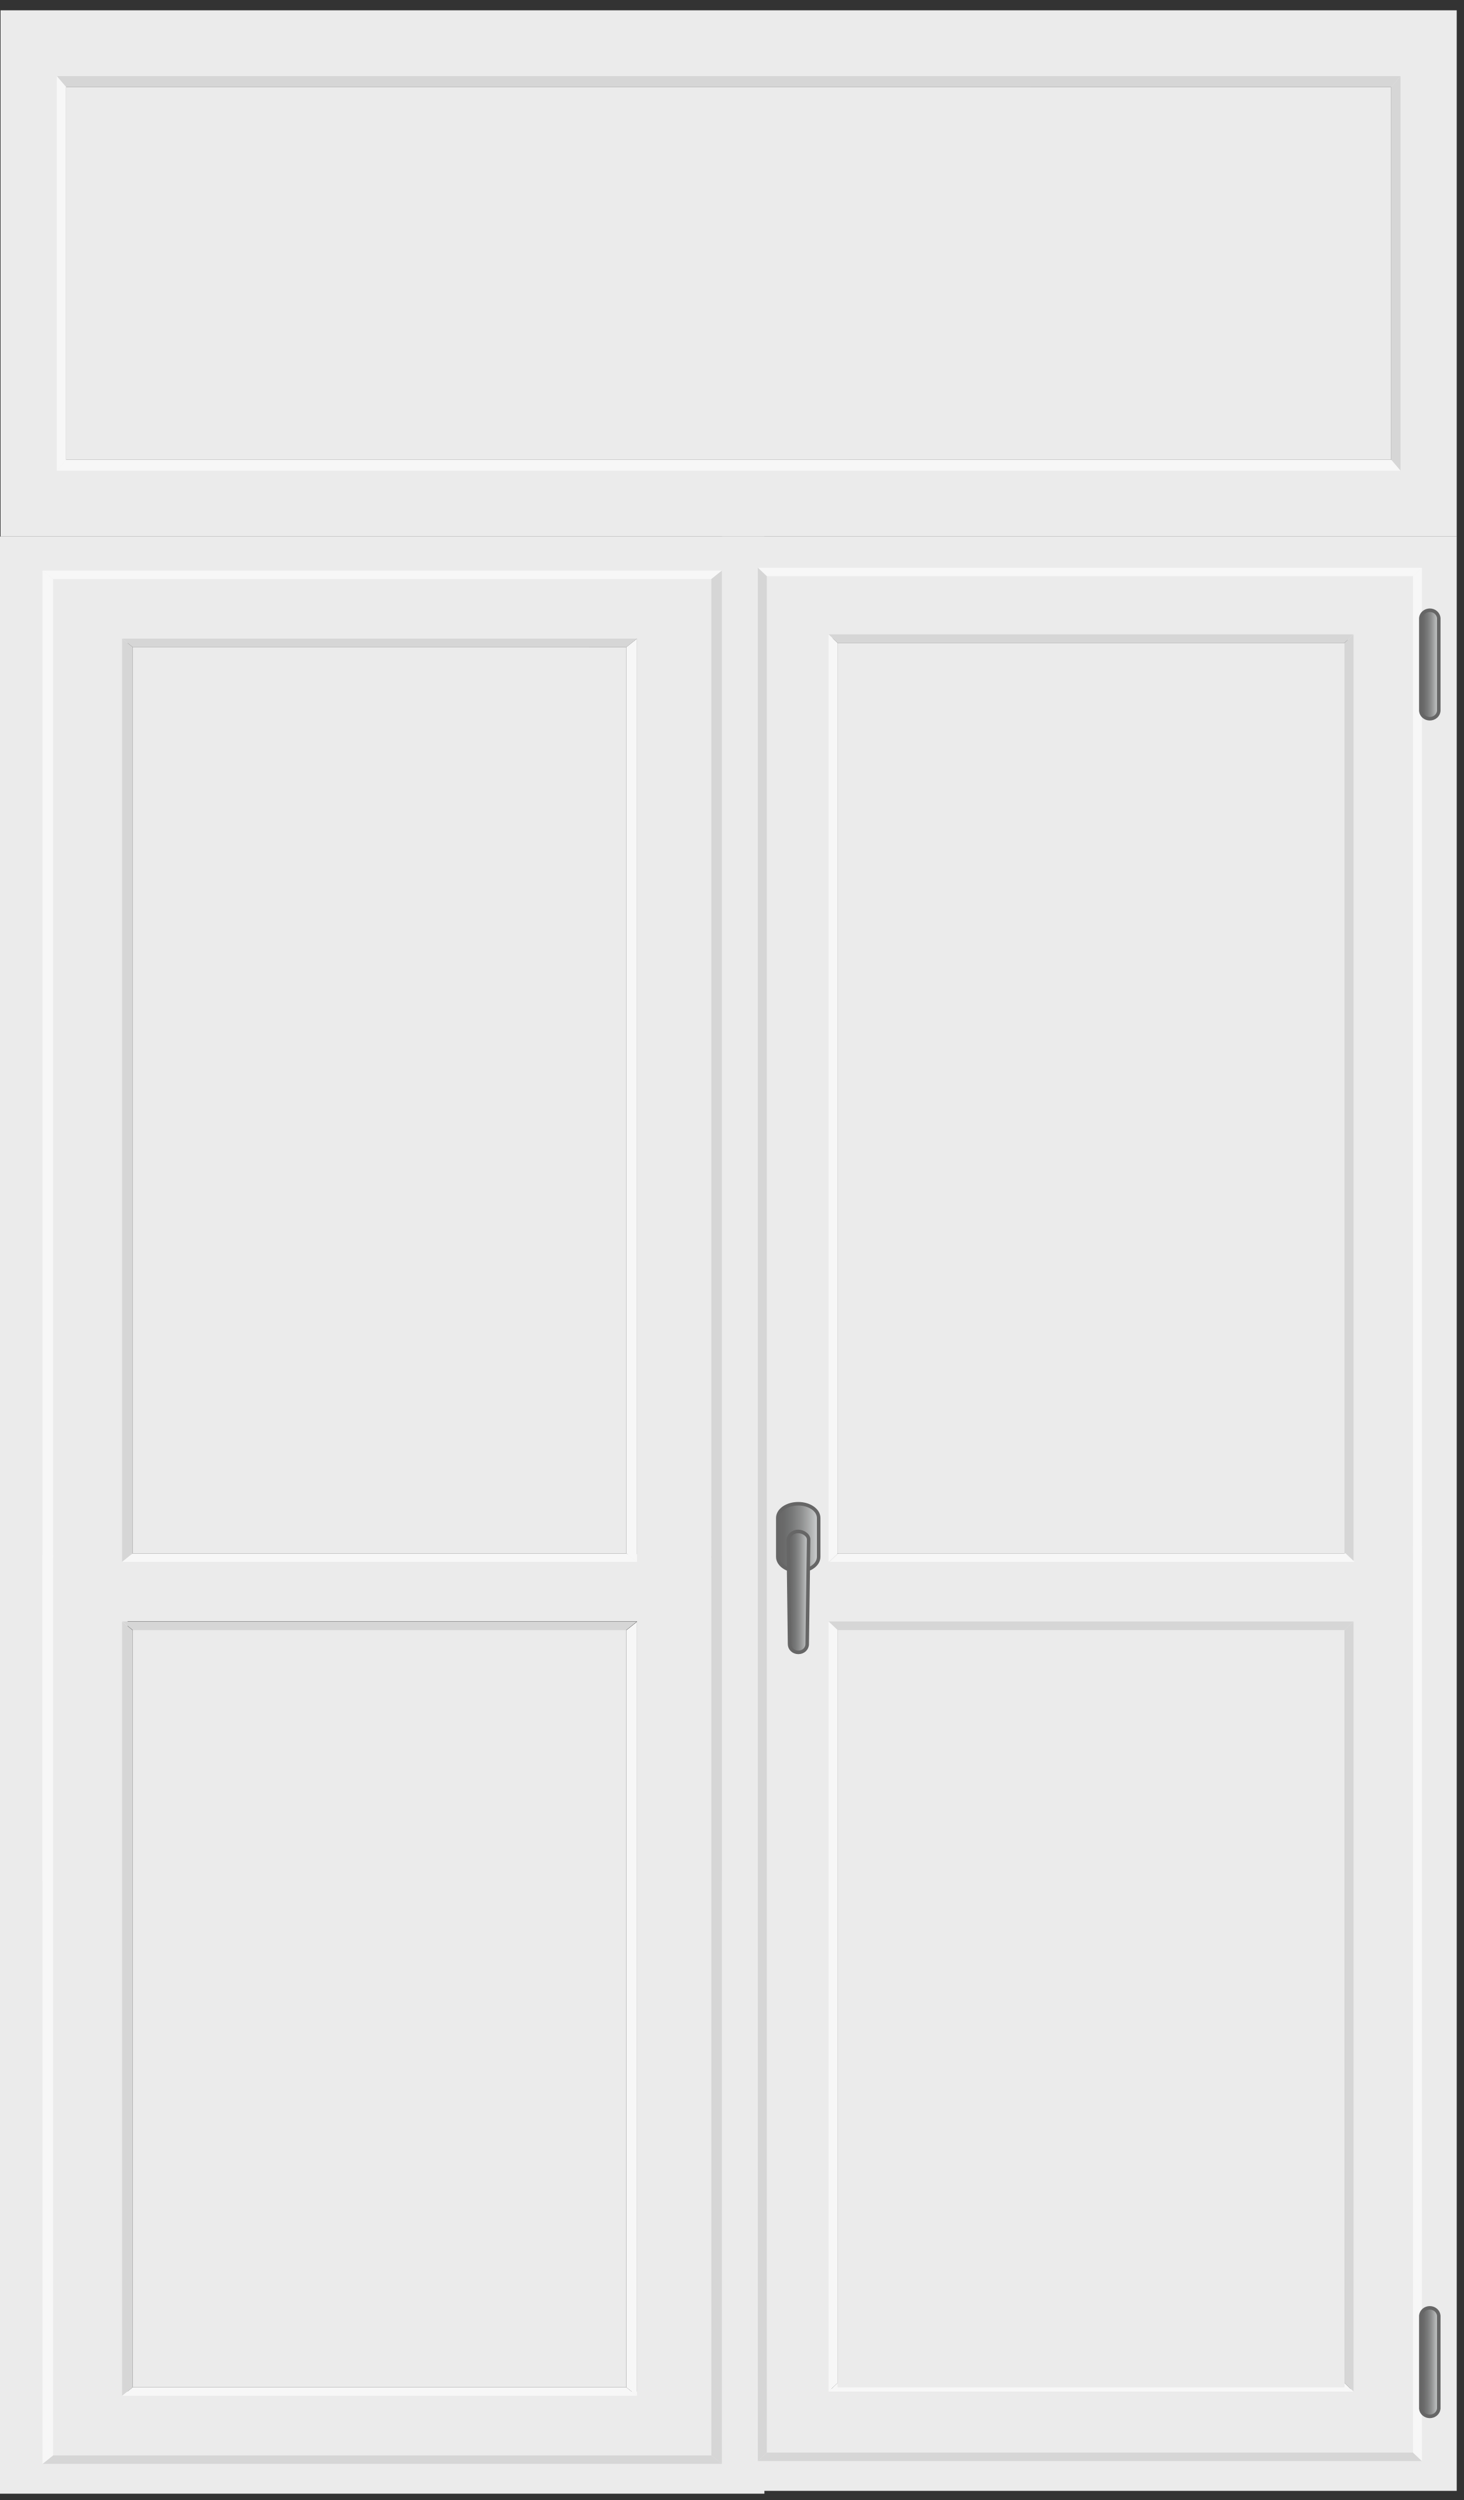 <svg width="116" height="198" viewBox="0 0 116 198" fill="none" xmlns="http://www.w3.org/2000/svg">
<rect x="0" y="0" width="116" height="198" fill="#333333" stroke="none"/>
<g clip-path="url(#clip0_3599_47836)">
<path d="M0.044 0.818V42.489H115.423V0.818H0.044ZM110.23 36.412H5.238V6.895H110.23V36.412Z" fill="#EBEBEB"/>
<path d="M110.23 6.895L110.972 6.027H4.497L5.239 6.895H110.23Z" fill="#D6D6D6"/>
<path d="M5.239 6.895L4.497 6.027V37.28L5.239 36.412V6.895Z" fill="#F7F7F7"/>
<path d="M110.23 6.895V36.412L110.972 37.28V6.027L110.23 6.895Z" fill="#D6D6D6"/>
<path d="M5.239 36.412L4.497 37.28H110.972L110.23 36.412H5.239Z" fill="#F7F7F7"/>
<path opacity="0.2" d="M67.195 36.412H5.238V6.895H81.663L67.195 36.412Z" fill="url(#paint0_linear_3599_47836)"/>
<path d="M109.796 7.329V35.978H5.643V7.329L109.796 7.329ZM110.23 6.895H5.238V36.412H110.23V6.895Z" fill="#666666"/>
<path d="M5.239 6.895H110.23L110.23 36.412H5.239L5.239 6.895Z" fill="#EBEBEB"/>
<path d="M0 42.489V197.489H60.567V42.489H0ZM10.095 50.576H50.472V189.402H10.095V50.576Z" fill="#EBEBEB"/>
<path d="M3.785 45.522L3.785 128.136H56.781L56.781 45.522H3.785ZM10.094 50.576H50.472V123.081H10.094V50.576Z" fill="#EBEBEB"/>
<path d="M4.206 45.859L3.365 45.185H57.203L56.361 45.859H4.206Z" fill="#F7F7F7"/>
<path d="M56.361 45.859L57.202 45.185V148.967L56.361 148.294V45.859Z" fill="#D6D6D6"/>
<path d="M4.206 45.859V148.294L3.365 148.967V45.185L4.206 45.859Z" fill="#F7F7F7"/>
<path opacity="0.2" d="M21.871 122.011H10.515V51.25H46.687L21.871 122.011Z" fill="url(#paint1_linear_3599_47836)"/>
<path d="M49.211 51.587V122.678H10.936V51.587H49.211ZM49.631 51.25H10.515L10.515 123.015H49.631V51.25Z" fill="#666666"/>
<path d="M3.785 123.344L3.785 194.793H56.781V123.344H3.785ZM10.094 128.399H50.472V189.739H10.094V128.399Z" fill="#EBEBEB"/>
<path d="M56.361 123.26H57.202V195.13L56.361 194.456L56.361 123.26Z" fill="#D6D6D6"/>
<path d="M56.361 194.456L57.203 195.13H3.365L4.206 194.456H56.361Z" fill="#D6D6D6"/>
<path d="M4.206 123.14V194.456L3.365 195.13V123.14H4.206Z" fill="#F7F7F7"/>
<path d="M10.514 129.087L9.673 128.413H50.472L49.631 129.087H10.514Z" fill="#D6D6D6"/>
<path d="M49.632 129.109L50.473 128.435V189.739L49.632 189.065L49.632 129.109Z" fill="#F7F7F7"/>
<path d="M10.514 129.104V189.065L9.673 189.739V128.43L10.514 129.104Z" fill="#D6D6D6"/>
<path d="M49.631 189.065L50.472 189.739H9.673L10.514 189.065H49.631Z" fill="#F7F7F7"/>
<path d="M10.514 51.25L9.673 50.576H50.472L49.631 51.25H10.514Z" fill="#D6D6D6"/>
<path d="M49.632 51.25L50.473 50.576L50.473 123.696L49.632 123.022V51.25Z" fill="#F7F7F7"/>
<path d="M10.514 51.25V123.028L9.673 123.701V50.576L10.514 51.25Z" fill="#D6D6D6"/>
<path d="M49.631 123.021L50.472 123.695H9.673L10.514 123.021H49.631Z" fill="#F7F7F7"/>
<rect x="10.515" y="129.087" width="39.116" height="59.978" fill="#EBEBEB"/>
<path d="M10.515 51.25H49.631L49.631 123.017H10.515L10.515 51.25Z" fill="#EBEBEB"/>
<path d="M57.203 42.489V197.264H115.423V42.489H57.203ZM107.087 189.189H65.184V50.564H107.087V189.189Z" fill="#EBEBEB"/>
<path d="M60.177 45.297V129.199H111.738V45.297H60.177ZM106.78 123.134H65.846V50.351H106.78V123.134Z" fill="#EBEBEB"/>
<path d="M111.957 45.633L112.668 44.959H60.047L60.758 45.633H111.957Z" fill="#F7F7F7"/>
<path d="M111.957 45.633V148.068L112.668 148.742V44.959L111.957 45.633Z" fill="#F7F7F7"/>
<path d="M60.669 123.021V194.568H114.713V123.021H60.669ZM109.516 189.526H65.866V129.086H109.516V189.526Z" fill="#EBEBEB"/>
<path d="M60.758 194.231L60.047 194.905H112.668L111.957 194.231H60.758Z" fill="#D6D6D6"/>
<path d="M111.957 122.459V194.231L112.668 194.905V122.459H111.957Z" fill="#F7F7F7"/>
<path d="M106.535 129.087L107.246 128.413H65.647L66.358 129.087H106.535Z" fill="#D6D6D6"/>
<path d="M66.358 129.087L65.647 128.413V189.402L66.358 188.729V129.087Z" fill="#F7F7F7"/>
<path d="M60.758 45.633L60.047 44.959V194.905L60.758 194.231V45.633ZM106.535 129.087V188.728L107.246 189.402V128.413L106.535 129.087Z" fill="#D6D6D6"/>
<path d="M66.358 188.728L65.647 189.402H107.246L106.535 188.728H66.358Z" fill="#F7F7F7"/>
<path d="M64.868 123.295C64.868 123.918 64.157 124.424 63.251 124.424C62.355 124.424 61.629 123.918 61.629 123.295V120.218C61.629 119.595 62.34 119.09 63.251 119.09C64.143 119.09 64.868 119.595 64.868 120.218V123.295Z" fill="url(#paint2_linear_3599_47836)" stroke="#666666" stroke-width="0.28"/>
<path d="M63.958 130.209C63.958 130.295 63.939 130.38 63.904 130.459C63.869 130.538 63.818 130.61 63.754 130.671C63.689 130.731 63.613 130.779 63.529 130.811C63.445 130.844 63.355 130.86 63.265 130.86L63.247 130.86C63.065 130.86 62.89 130.791 62.762 130.669C62.633 130.547 62.561 130.382 62.561 130.209L62.458 121.94C62.48 121.758 62.573 121.589 62.718 121.468C62.864 121.346 63.053 121.28 63.247 121.283C63.627 121.283 64.072 121.56 64.072 121.924L63.958 130.209Z" fill="url(#paint3_linear_3599_47836)" stroke="#666666" stroke-width="0.28"/>
<path d="M114.001 190.754C113.984 190.922 113.902 191.077 113.771 191.191C113.639 191.304 113.468 191.367 113.29 191.367C113.112 191.367 112.941 191.304 112.81 191.191C112.678 191.077 112.596 190.922 112.579 190.754V183.388C112.595 183.22 112.677 183.063 112.808 182.949C112.94 182.835 113.112 182.772 113.29 182.772C113.469 182.772 113.64 182.835 113.772 182.949C113.904 183.063 113.985 183.22 114.001 183.388V190.754Z" fill="url(#paint4_linear_3599_47836)" stroke="#666666" stroke-width="0.28"/>
<path d="M106.535 50.913L107.246 50.239H65.647L66.358 50.913H106.535Z" fill="#D6D6D6"/>
<path d="M66.358 50.913L65.647 50.239V123.696L66.358 123.022V50.913Z" fill="#F7F7F7"/>
<path d="M106.535 50.913V123.022L107.246 123.696V50.239L106.535 50.913Z" fill="#D6D6D6"/>
<path d="M66.446 123.021L65.735 123.695H107.334L106.623 123.021H66.446Z" fill="#F7F7F7"/>
<path d="M114.001 56.308C113.984 56.476 113.902 56.632 113.771 56.745C113.639 56.858 113.468 56.921 113.29 56.921C113.112 56.921 112.941 56.858 112.81 56.745C112.678 56.632 112.596 56.476 112.579 56.308V48.943C112.595 48.774 112.678 48.618 112.81 48.504C112.941 48.39 113.113 48.328 113.292 48.328C113.47 48.328 113.642 48.392 113.773 48.506C113.904 48.621 113.986 48.778 114.001 48.946V56.308Z" fill="url(#paint5_linear_3599_47836)" stroke="#666666" stroke-width="0.28"/>
<path d="M106.535 123.021H66.358V50.913H106.535V123.021ZM66.685 122.684H106.208V51.25H66.685L66.685 122.684ZM106.535 188.728H66.358V129.087H106.535V188.728ZM66.685 188.391H106.208V129.423H66.685L66.685 188.391Z" fill="#666666"/>
<rect x="66.358" y="129.087" width="40.176" height="59.978" fill="#EBEBEB"/>
<path d="M66.358 50.915H106.535V123.025H66.358V50.915Z" fill="#EBEBEB"/>
</g>
<defs>
<linearGradient id="paint0_linear_3599_47836" x1="9325.27" y1="-189.982" x2="9080.12" y2="2515.78" gradientUnits="userSpaceOnUse">
<stop stop-color="white"/>
<stop offset="1" stop-color="white" stop-opacity="0"/>
</linearGradient>
<linearGradient id="paint1_linear_3599_47836" x1="2513.97" y1="1527.32" x2="-2392.14" y2="12216.4" gradientUnits="userSpaceOnUse">
<stop stop-color="white"/>
<stop offset="1" stop-color="white" stop-opacity="0"/>
</linearGradient>
<linearGradient id="paint2_linear_3599_47836" x1="61.629" y1="121.757" x2="64.868" y2="121.757" gradientUnits="userSpaceOnUse">
<stop stop-color="#666666"/>
<stop offset="0.17" stop-color="#6B6B6B"/>
<stop offset="0.37" stop-color="#797A7A"/>
<stop offset="0.59" stop-color="#919292"/>
<stop offset="0.82" stop-color="#B2B4B4"/>
<stop offset="1" stop-color="#D1D3D4"/>
</linearGradient>
<linearGradient id="paint3_linear_3599_47836" x1="62.458" y1="126.069" x2="64.072" y2="126.069" gradientUnits="userSpaceOnUse">
<stop stop-color="#666666"/>
<stop offset="0.17" stop-color="#6B6B6B"/>
<stop offset="0.37" stop-color="#797A7A"/>
<stop offset="0.59" stop-color="#919292"/>
<stop offset="0.82" stop-color="#B2B4B4"/>
<stop offset="1" stop-color="#D1D3D4"/>
</linearGradient>
<linearGradient id="paint4_linear_3599_47836" x1="112.579" y1="187.067" x2="114.001" y2="187.067" gradientUnits="userSpaceOnUse">
<stop stop-color="#666666"/>
<stop offset="0.17" stop-color="#6B6B6B"/>
<stop offset="0.37" stop-color="#797A7A"/>
<stop offset="0.59" stop-color="#919292"/>
<stop offset="0.82" stop-color="#B2B4B4"/>
<stop offset="1" stop-color="#D1D3D4"/>
</linearGradient>
<linearGradient id="paint5_linear_3599_47836" x1="112.579" y1="52.622" x2="114.001" y2="52.622" gradientUnits="userSpaceOnUse">
<stop stop-color="#666666"/>
<stop offset="0.17" stop-color="#6B6B6B"/>
<stop offset="0.37" stop-color="#797A7A"/>
<stop offset="0.59" stop-color="#919292"/>
<stop offset="0.82" stop-color="#B2B4B4"/>
<stop offset="1" stop-color="#D1D3D4"/>
</linearGradient>
<clipPath id="clip0_3599_47836">
<rect width="116" height="197" fill="white" transform="translate(0 0.818)"/>
</clipPath>
</defs>
</svg>
